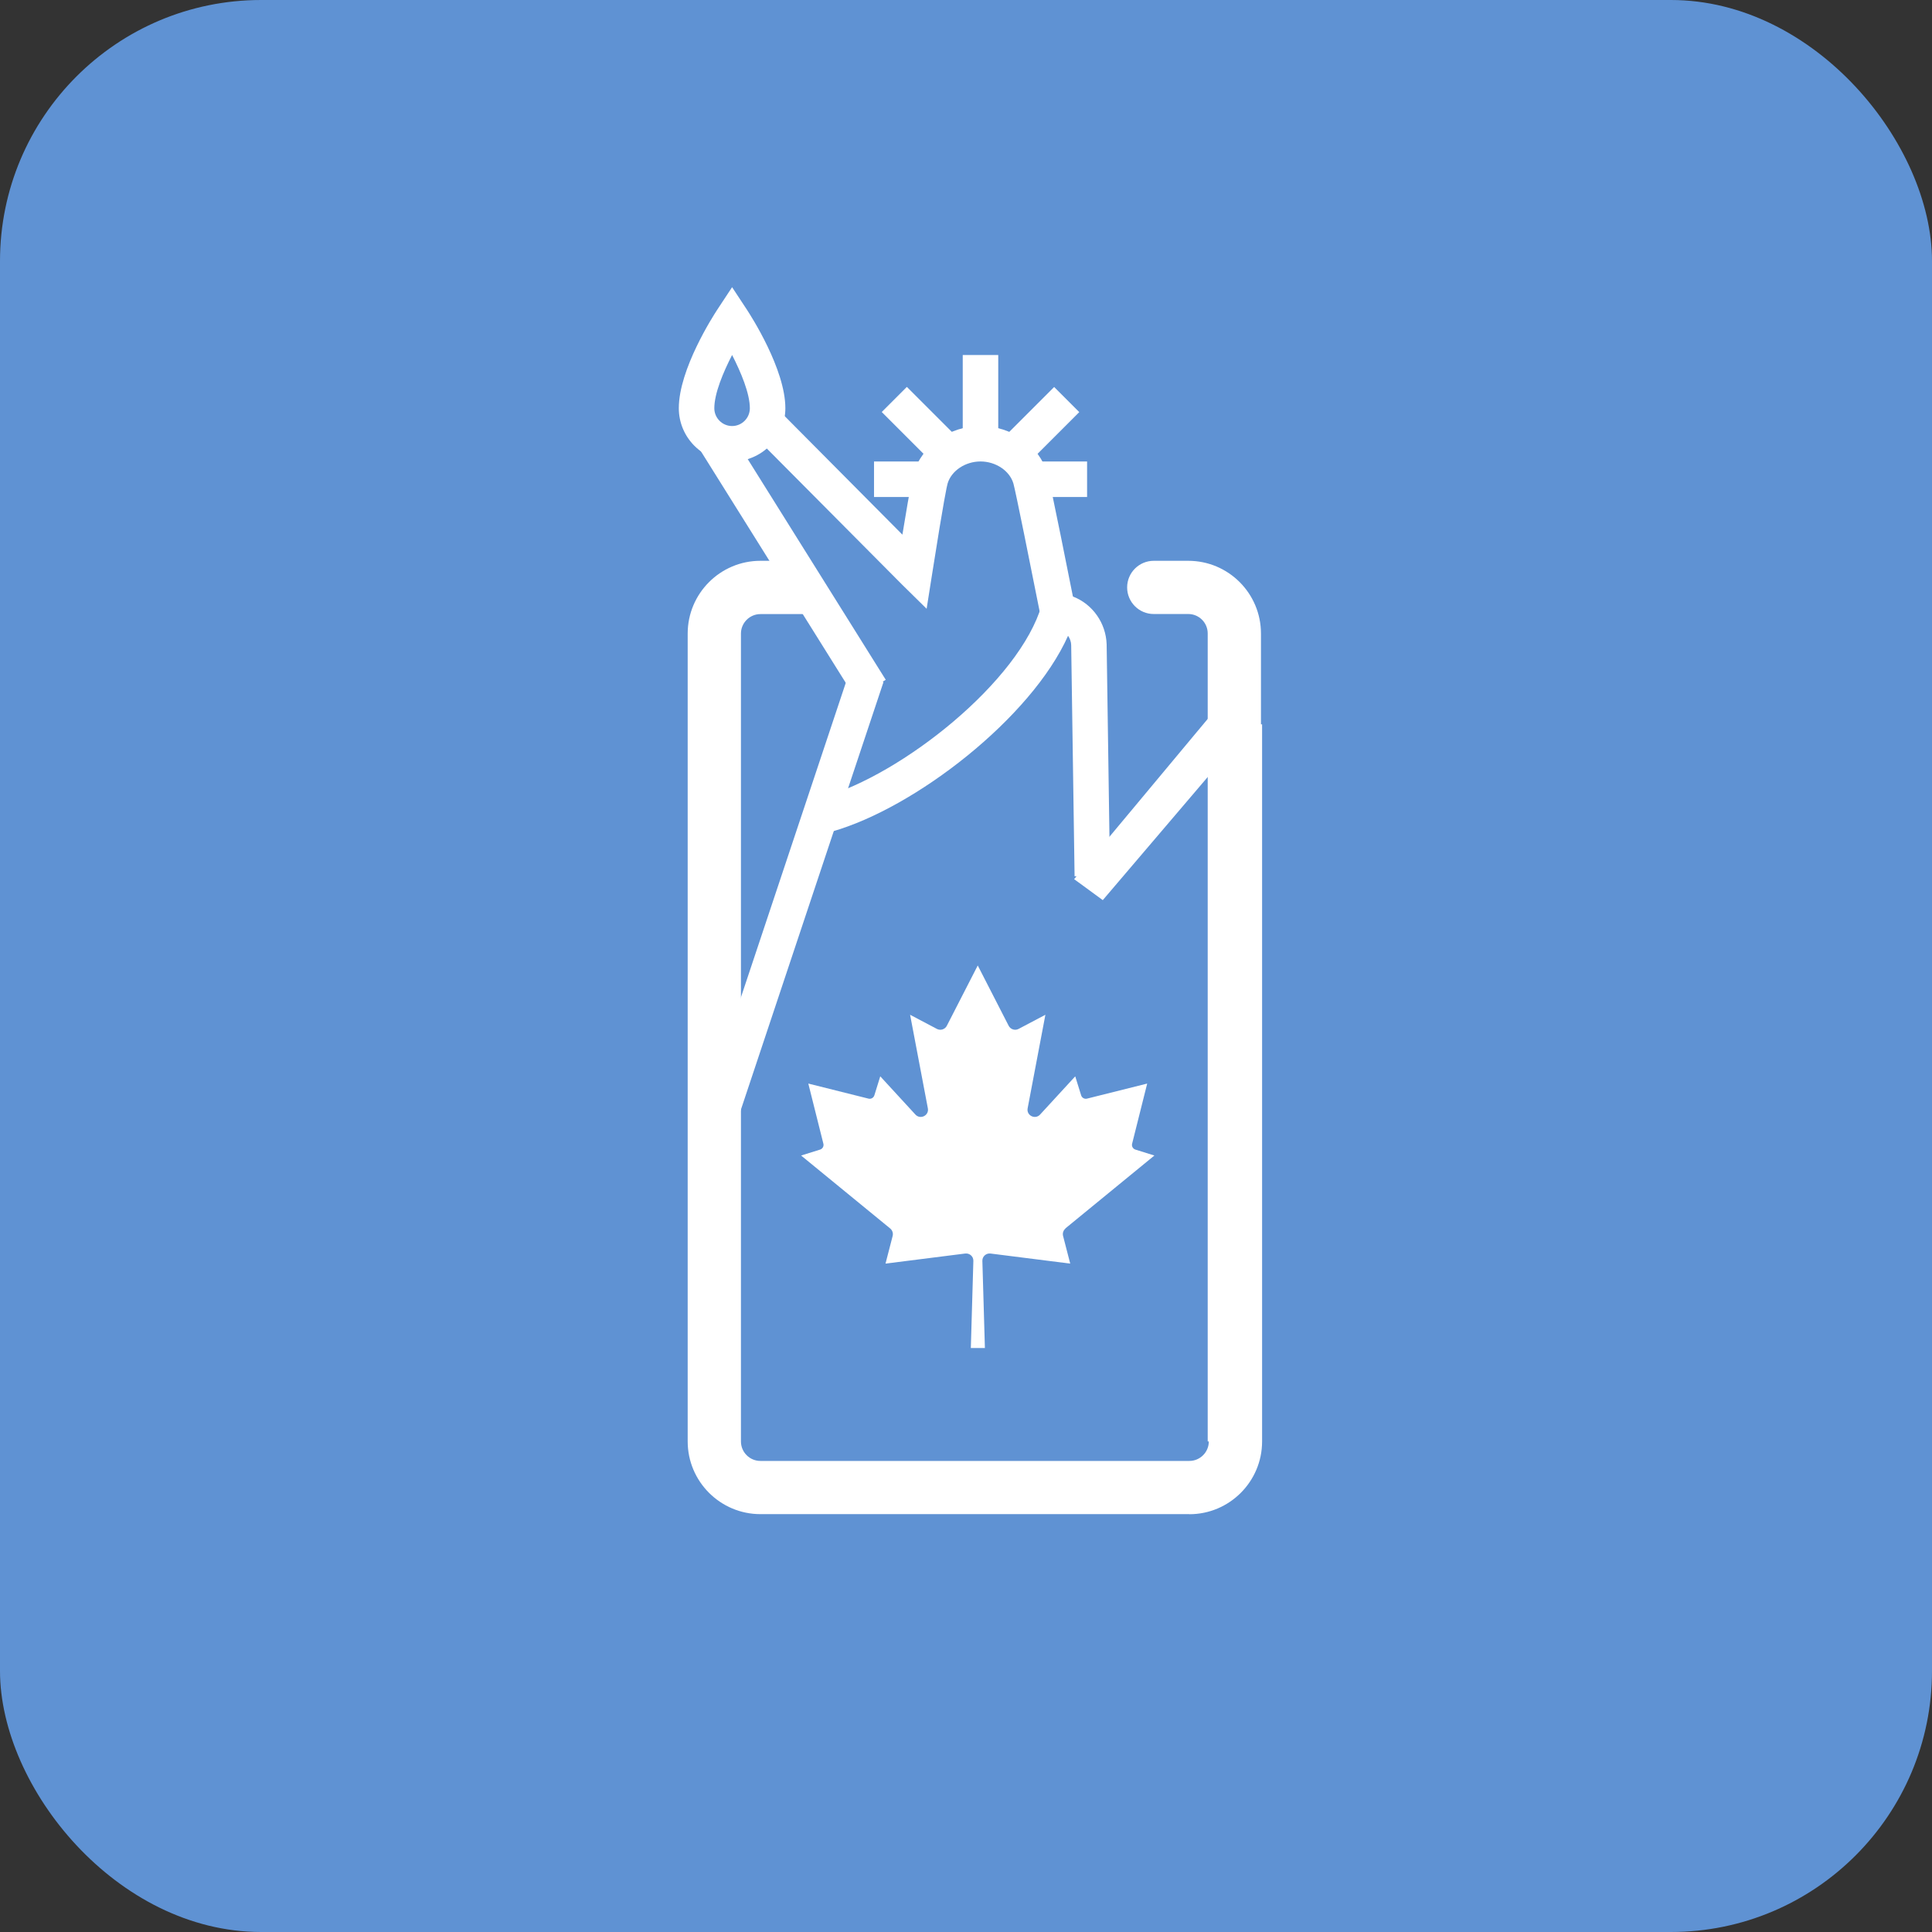 <svg width="74" height="74" viewBox="0 0 74 74" fill="none" xmlns="http://www.w3.org/2000/svg">
<rect x="0" y="0" width="74" height="74" fill="#333333" stroke="none"/>
<rect width="74" height="74" rx="10" fill="#5F92D3"/>
<path d="M45.555 57.995H29.125C27.591 57.995 26.34 56.746 26.34 55.209V24.266C26.34 22.732 27.588 21.48 29.125 21.48H30.786L31.466 23.521H29.125C28.716 23.521 28.38 23.857 28.38 24.266V55.212C28.38 55.624 28.716 55.957 29.125 55.957H45.555C45.965 55.957 46.3 55.624 46.3 55.212V27.743H48.341V55.212C48.341 56.746 47.092 57.998 45.555 57.998V57.995Z" fill="white"/>
<path d="M28.041 17.675C26.916 17.675 26 16.759 26 15.635C26 14.142 27.322 12.092 27.472 11.863L28.041 11L28.609 11.863C28.759 12.092 30.081 14.142 30.081 15.635C30.081 16.759 29.165 17.675 28.041 17.675ZM28.041 13.597C27.699 14.262 27.36 15.069 27.36 15.637C27.36 16.012 27.667 16.318 28.041 16.318C28.415 16.318 28.721 16.012 28.721 15.637C28.721 15.072 28.382 14.262 28.041 13.597Z" fill="white"/>
<path d="M34.735 14.819L33.773 15.781L35.899 17.907L36.861 16.945L34.735 14.819Z" fill="white"/>
<path d="M35.517 17.676H33.477V19.036H35.517V17.676Z" fill="white"/>
<path d="M38.235 13.598H36.875V16.996H38.235V13.598Z" fill="white"/>
<path d="M40.376 14.823L38.25 16.949L39.212 17.911L41.338 15.785L40.376 14.823Z" fill="white"/>
<path d="M41.638 17.676H39.598V19.036H41.638V17.676Z" fill="white"/>
<path d="M32.549 25.693L26.383 44.188L27.673 44.618L33.84 26.123L32.549 25.693Z" fill="white"/>
<path d="M41.159 33.56L41.029 24.709C41.026 24.582 40.982 24.458 40.909 24.352C39.504 27.497 35.046 30.951 31.863 31.852L31.492 30.545C34.543 29.682 39.054 26.099 39.902 23.166L40.114 22.43L41.109 22.854C41.851 23.145 42.36 23.864 42.387 24.679L42.516 33.542L41.156 33.563L41.159 33.56Z" fill="white"/>
<path d="M42.239 34.477L41.141 33.673L46.305 27.48L47.303 28.535L42.239 34.477Z" fill="white"/>
<path d="M27.927 16.447L26.773 17.168L32.773 26.759L33.926 26.037L27.927 16.447Z" fill="white"/>
<path d="M39.835 23.49C39.484 21.721 38.898 18.806 38.816 18.52C38.672 18.031 38.139 17.675 37.556 17.675C36.973 17.675 36.44 18.031 36.295 18.52C36.272 18.597 36.16 19.077 35.701 21.995L35.492 23.317L34.543 22.383L28.816 16.621L29.782 15.664L34.564 20.478C34.894 18.458 34.962 18.229 34.991 18.134C35.309 17.066 36.363 16.318 37.556 16.318C38.748 16.318 39.802 17.066 40.12 18.134C40.244 18.55 41.015 22.451 41.171 23.228L39.837 23.493L39.835 23.49Z" fill="white"/>
<path d="M48.298 55.212V24.266C48.298 22.729 47.053 21.48 45.513 21.48H44.191C43.628 21.48 43.172 21.937 43.172 22.499C43.172 23.062 43.628 23.518 44.191 23.518H45.513C45.925 23.518 46.258 23.851 46.258 24.263V55.209" fill="white"/>
<path d="M40.804 47.053L44.216 44.259L43.489 44.032C43.395 44.003 43.339 43.906 43.362 43.809L43.94 41.503L41.634 42.08C41.537 42.104 41.44 42.048 41.41 41.954L41.184 41.226L39.838 42.69C39.65 42.896 39.308 42.725 39.361 42.451L40.041 38.868L39.014 39.41C38.875 39.483 38.704 39.427 38.634 39.289L37.45 36.98L36.266 39.289C36.196 39.427 36.025 39.483 35.886 39.41L34.859 38.868L35.539 42.451C35.592 42.725 35.251 42.896 35.062 42.69L33.716 41.226L33.49 41.954C33.46 42.048 33.363 42.104 33.266 42.08L30.96 41.503L31.538 43.809C31.561 43.906 31.505 44.003 31.411 44.032L30.684 44.259L34.096 47.053C34.179 47.121 34.217 47.233 34.191 47.339L33.917 48.399L36.97 48.013C37.138 47.993 37.288 48.125 37.282 48.296L37.185 51.632H37.724L37.627 48.296C37.621 48.125 37.771 47.993 37.939 48.013L40.992 48.399L40.718 47.339C40.692 47.233 40.727 47.124 40.813 47.053H40.804Z" fill="white"/>
</svg>
